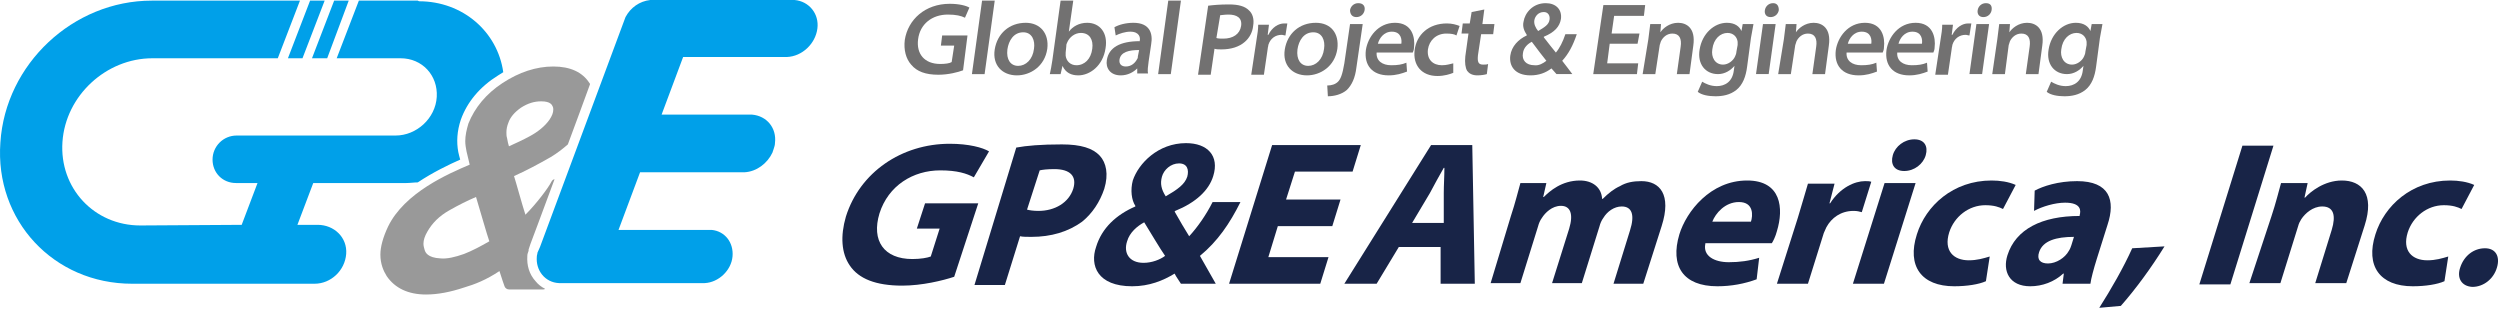 <svg width="410" height="51" viewBox="0 0 410 51" fill="none" xmlns="http://www.w3.org/2000/svg">
<path d="M49.608 9.556L53.243 0.104H50.854L47.219 9.556H49.608ZM53.659 9.556L57.19 0.104H54.801L51.166 9.556H53.659ZM68.719 0.208L68.512 0.104H58.852L55.217 9.556H65.707C69.239 9.556 71.835 12.361 71.628 15.892C71.42 19.424 68.304 22.228 64.876 22.228H39.013H38.805C36.624 22.228 34.858 23.994 34.858 26.175C34.858 28.356 36.52 30.018 38.702 30.018H42.233L39.636 36.873L23.017 36.977C15.435 36.977 9.722 30.849 10.242 23.267C10.761 15.684 17.409 9.556 24.991 9.556H45.557L49.192 0.104H24.887C12.007 0.104 0.893 10.491 0.063 23.37C-0.872 36.146 8.787 46.533 21.667 46.533H51.581C54.282 46.533 56.567 44.352 56.775 41.651C56.982 38.951 54.801 36.873 52.1 36.873H48.777L51.373 30.018H66.642C67.265 30.018 67.888 29.914 68.512 29.914C71.005 28.252 73.601 27.006 75.471 26.175C75.367 25.759 75.263 25.448 75.159 24.928C74.848 23.267 74.952 21.501 75.575 19.631C76.614 16.723 78.691 14.23 81.703 12.361C82.015 12.153 82.222 12.049 82.534 11.841C81.599 5.194 75.886 0.208 68.719 0.208Z" fill="#00A0E9"/>
<path d="M86.481 41.963C86.481 41.651 86.585 41.443 86.689 41.132C86.689 41.028 86.689 41.028 86.689 40.924L87 39.989C87 39.989 88.766 35.315 90.947 29.395C90.739 29.395 90.532 29.602 90.428 29.81C89.908 30.849 87.935 33.446 86.169 35.211C85.65 33.653 84.611 29.81 84.299 28.875C86.169 28.044 88.143 27.006 90.324 25.759C91.363 25.136 92.297 24.409 93.128 23.682C94.375 20.358 95.621 16.93 96.764 13.814C96.764 13.711 96.66 13.607 96.66 13.607C95.517 11.841 93.544 10.906 90.739 10.906C87.935 10.906 85.13 11.841 82.43 13.607C79.729 15.373 77.86 17.658 76.821 20.254C76.509 21.293 76.302 22.228 76.302 23.163C76.302 23.682 76.406 24.305 76.509 24.825C76.717 25.759 76.925 26.486 77.029 27.006C73.601 28.46 66.33 31.576 63.63 37.185C62.799 38.951 62.383 40.509 62.383 41.755C62.383 43.313 62.903 44.456 63.422 45.286C64.772 47.26 66.954 48.299 69.862 48.299C71.835 48.299 73.913 47.883 76.094 47.156C77.86 46.637 79.729 45.91 81.91 44.456C82.222 45.494 82.742 46.948 82.742 46.948C82.845 47.26 83.157 47.468 83.469 47.468H89.078C89.181 47.468 89.285 47.468 89.389 47.364C88.766 47.052 88.246 46.637 87.831 46.117C86.792 44.975 86.377 43.521 86.481 41.963ZM76.094 41.651C74.64 42.17 73.29 42.482 72.251 42.378C70.07 42.274 69.758 41.34 69.654 41.028C69.55 40.716 69.446 40.301 69.446 39.989C69.446 39.366 69.654 38.743 70.07 38.016C70.9 36.562 72.043 35.419 73.705 34.484C75.159 33.653 76.613 32.926 78.067 32.303C78.483 33.653 79.937 38.743 80.249 39.574C78.794 40.405 77.444 41.132 76.094 41.651ZM83.157 22.643C83.053 22.332 83.053 22.02 83.053 21.708C83.053 21.189 83.157 20.67 83.365 20.15C83.676 19.216 84.403 18.385 85.442 17.658C86.585 16.93 87.623 16.619 88.766 16.619C90.324 16.619 90.532 17.242 90.635 17.45C90.739 17.658 90.739 17.865 90.739 17.969C90.739 18.488 90.532 19.008 90.116 19.631C89.389 20.67 88.246 21.605 86.896 22.332C85.754 22.955 84.611 23.474 83.469 23.994C83.365 23.682 83.261 23.267 83.157 22.643Z" fill="#999999"/>
<path d="M88.558 40.509L88.143 41.444C88.143 41.651 88.039 41.859 88.039 42.067C87.831 44.352 89.389 46.325 91.674 46.429H115.564C117.849 46.325 119.927 44.352 120.134 42.067C120.342 39.782 118.888 37.912 116.707 37.704H101.438L104.97 28.252H122.108C124.081 28.148 125.847 26.798 126.678 25.032L126.886 24.409C126.99 24.098 127.094 23.786 127.094 23.474C127.405 20.981 125.743 19.008 123.354 18.8H108.501L112.033 9.348H129.067C131.56 9.244 133.741 7.167 134.053 4.674C134.364 2.285 132.702 0.208 130.313 0H106.631C104.866 0.208 103.412 1.246 102.581 2.804L88.558 40.509Z" fill="#00A0E9"/>
<path d="M156.488 45.39C154.619 46.014 151.191 46.844 147.971 46.844C143.609 46.844 140.804 45.702 139.35 43.521C138 41.547 137.792 38.743 138.727 35.523C141.012 28.252 147.867 23.578 155.761 23.578C158.877 23.578 161.163 24.201 162.201 24.824L159.708 29.083C158.566 28.46 157.008 27.941 154.203 27.941C149.737 27.941 145.686 30.433 144.232 35.004C142.882 39.47 144.959 42.482 149.633 42.482C150.983 42.482 152.126 42.274 152.645 42.067L154.099 37.496H150.36L151.71 33.342H160.435L156.488 45.39Z" fill="#182447"/>
<path d="M166.667 24.201C168.329 23.89 170.718 23.682 174.146 23.682C177.262 23.682 179.235 24.305 180.378 25.552C181.417 26.694 181.832 28.564 181.105 30.953C180.378 33.134 179.132 35.004 177.47 36.354C175.185 38.016 172.38 38.847 169.16 38.847C168.433 38.847 167.706 38.847 167.291 38.743L164.798 46.741H159.812L166.667 24.201ZM168.433 34.38C168.849 34.484 169.472 34.588 170.303 34.588C173.003 34.588 175.288 33.238 176.015 30.953C176.639 28.875 175.496 27.733 172.899 27.733C171.757 27.733 170.926 27.837 170.51 27.941L168.433 34.38Z" fill="#182447"/>
<path d="M193.673 46.533C193.362 46.014 192.946 45.494 192.634 44.871C190.765 46.014 188.48 46.949 185.675 46.949C179.963 46.949 178.716 43.521 179.755 40.509C180.69 37.393 183.079 35.212 186.195 33.861V33.757C185.571 32.822 185.364 31.161 185.779 29.603C186.714 26.798 189.934 23.474 194.504 23.474C198.036 23.474 200.009 25.552 198.97 28.875C198.243 31.265 196.062 33.238 192.738 34.588L192.634 34.692C193.465 36.146 194.296 37.6 195.023 38.743C196.374 37.289 197.828 35.212 198.867 33.134H203.437C201.671 36.666 199.697 39.574 196.789 41.963C197.724 43.625 198.555 45.079 199.386 46.533H193.673ZM191.076 41.963C190.142 40.613 188.999 38.639 187.649 36.458C186.506 37.081 185.26 38.12 184.844 39.574C184.221 41.444 185.156 43.105 187.545 43.105C188.895 43.105 190.245 42.586 191.076 41.963ZM190.557 28.979C190.245 30.122 190.453 31.057 191.18 32.199C193.154 31.057 194.296 30.226 194.712 28.979C195.023 27.837 194.712 26.798 193.362 26.798C192.011 26.798 190.869 27.837 190.557 28.979Z" fill="#182447"/>
<path d="M218.498 37.081H209.565L208.007 42.17H217.875L216.524 46.533H201.567L208.63 23.786H223.172L221.822 28.148H212.37L210.916 32.718H219.848L218.498 37.081Z" fill="#182447"/>
<path d="M229.404 40.509L225.768 46.533H220.471L234.701 23.786H241.453L241.868 46.533H236.259V40.509H229.404ZM236.779 36.562V31.68C236.779 30.329 236.882 28.875 236.882 27.525H236.779C236.051 28.771 235.22 30.329 234.493 31.68L231.585 36.562H236.779Z" fill="#182447"/>
<path d="M247.789 35.419C248.516 33.238 248.931 31.472 249.347 30.018H253.605L253.086 32.303H253.19C254.125 31.368 256.098 29.602 259.11 29.602C261.188 29.602 262.642 30.745 262.746 32.615H262.85C263.784 31.68 264.719 30.953 265.654 30.537C266.693 29.914 267.835 29.706 269.186 29.706C272.198 29.706 274.171 31.887 272.509 37.081L269.497 46.533H264.615L267.316 37.808C268.147 35.211 267.627 33.861 265.966 33.861C264.719 33.861 263.577 34.692 262.953 35.731C262.642 36.146 262.434 36.666 262.33 37.081L259.422 46.429H254.54L257.345 37.496C258.072 35.107 257.552 33.757 255.994 33.757C254.54 33.757 253.398 34.9 252.878 35.731C252.567 36.146 252.359 36.666 252.255 37.081L249.347 46.429H244.465L247.789 35.419Z" fill="#182447"/>
<path d="M279.676 39.989C279.261 41.963 281.13 43.001 283.519 43.001C285.285 43.001 286.843 42.794 288.505 42.274L288.089 45.806C286.116 46.533 283.935 46.948 281.65 46.948C276.041 46.948 273.859 43.625 275.417 38.431C276.56 34.692 280.507 29.602 286.531 29.602C292.14 29.602 292.556 34.173 291.413 37.912C291.205 38.743 290.79 39.574 290.582 39.885H279.676V39.989ZM287.155 36.354C287.466 35.419 287.674 33.134 285.181 33.134C282.896 33.134 281.338 35.004 280.819 36.354H287.155Z" fill="#182447"/>
<path d="M294.841 35.731C295.672 33.03 296.088 31.472 296.503 30.122H300.866L300.035 33.342H300.139C301.8 30.745 304.189 29.706 305.851 29.706C306.267 29.706 306.578 29.706 306.89 29.81L305.332 34.796C304.916 34.692 304.605 34.588 303.982 34.588C301.904 34.588 300.346 35.731 299.515 37.289C299.411 37.6 299.204 37.912 299.1 38.224L296.503 46.533H291.414L294.841 35.731Z" fill="#182447"/>
<path d="M303.877 46.533L309.071 30.018H314.16L308.967 46.533H303.877ZM315.822 25.448C315.407 26.902 313.953 28.044 312.291 28.044C310.629 28.044 310.006 26.902 310.421 25.448C310.837 23.994 312.291 22.851 313.953 22.851C315.615 22.851 316.238 23.994 315.822 25.448Z" fill="#182447"/>
<path d="M325.69 46.117C324.547 46.637 322.574 46.948 320.497 46.948C315.095 46.948 312.706 43.625 314.368 38.431C315.823 33.757 320.289 29.602 326.625 29.602C327.975 29.602 329.429 29.81 330.572 30.329L328.494 34.276C327.871 33.965 327.04 33.653 325.586 33.653C322.886 33.653 320.497 35.523 319.666 38.12C318.731 41.132 320.393 42.69 322.886 42.69C324.236 42.69 325.275 42.378 326.313 42.067L325.69 46.117Z" fill="#182447"/>
<path d="M338.258 46.533L338.466 44.871H338.362C336.908 46.221 334.934 46.949 332.961 46.949C329.533 46.949 328.391 44.456 329.221 41.859C330.572 37.6 334.83 35.419 341.062 35.419V35.315C341.27 34.588 341.374 33.238 338.674 33.238C337.012 33.238 334.934 33.861 333.584 34.588L333.688 31.264C335.038 30.537 337.531 29.706 340.647 29.706C345.944 29.706 346.983 32.822 345.633 36.873L343.867 42.482C343.348 44.144 342.932 45.702 342.828 46.533H338.258ZM340.128 38.847C337.219 38.847 335.038 39.47 334.415 41.34C333.999 42.586 334.623 43.209 335.869 43.209C337.219 43.209 338.674 42.275 339.297 41.132C339.504 40.82 339.608 40.509 339.712 40.197L340.128 38.847Z" fill="#182447"/>
<path d="M344.282 50.48C346.256 47.364 348.229 43.936 349.683 40.716L354.981 40.405C352.799 43.936 350.203 47.468 347.814 50.168L344.282 50.48Z" fill="#182447"/>
<path d="M372.846 23.89L365.783 46.637H360.693L367.756 23.89H372.846Z" fill="#182447"/>
<path d="M372.534 35.419C373.261 33.238 373.677 31.472 374.092 30.018H378.455L377.935 32.407H378.039C378.87 31.472 381.155 29.602 384.064 29.602C387.284 29.602 389.465 31.784 387.803 36.977L384.791 46.429H379.701L382.402 37.704C383.129 35.315 382.713 33.861 380.844 33.861C379.286 33.861 378.039 35.004 377.416 35.938C377.208 36.25 377.001 36.666 376.897 37.081L373.988 46.429H368.899L372.534 35.419Z" fill="#182447"/>
<path d="M400.891 46.117C399.748 46.637 397.775 46.948 395.697 46.948C390.296 46.948 387.907 43.625 389.569 38.431C391.023 33.757 395.49 29.602 401.825 29.602C403.176 29.602 404.63 29.81 405.772 30.329L403.695 34.276C403.072 33.965 402.241 33.653 400.787 33.653C398.086 33.653 395.697 35.523 394.866 38.12C393.932 41.132 395.593 42.69 398.086 42.69C399.437 42.69 400.475 42.378 401.514 42.067L400.891 46.117Z" fill="#182447"/>
<path d="M403.487 43.832C404.111 41.963 405.669 40.716 407.538 40.716C409.304 40.716 410.031 42.067 409.512 43.832C408.992 45.702 407.331 47.052 405.461 47.052C403.695 46.948 402.864 45.598 403.487 43.832Z" fill="#182447"/>
<path d="M157.942 11.53C157.111 11.841 155.553 12.257 153.891 12.257C151.814 12.257 150.36 11.737 149.425 10.595C148.594 9.66 148.179 8.206 148.386 6.544C148.906 3.22 151.71 0.623 155.761 0.623C157.319 0.623 158.462 0.935 158.981 1.246L158.254 2.908C157.631 2.597 156.8 2.389 155.449 2.389C152.853 2.389 150.879 3.947 150.568 6.44C150.256 8.829 151.606 10.491 154.203 10.491C155.034 10.491 155.761 10.387 156.073 10.179L156.488 7.479H154.307L154.515 5.817H158.669L157.942 11.53Z" fill="#727171"/>
<path d="M161.058 0.104H163.136L161.474 12.153H159.396L161.058 0.104Z" fill="#727171"/>
<path d="M171.757 7.998C171.341 10.906 168.952 12.361 166.771 12.361C164.382 12.361 162.72 10.699 163.136 8.102C163.551 5.505 165.524 3.739 168.225 3.739C170.614 3.739 172.068 5.505 171.757 7.998ZM165.213 8.102C165.005 9.764 165.732 10.802 166.979 10.802C168.225 10.802 169.368 9.764 169.575 7.998C169.783 6.648 169.264 5.297 167.81 5.297C166.252 5.297 165.421 6.648 165.213 8.102Z" fill="#727171"/>
<path d="M172.172 12.153C172.276 11.633 172.484 10.699 172.588 9.868L173.938 0.104H176.015L175.288 5.194C175.912 4.363 176.95 3.739 178.301 3.739C180.378 3.739 181.728 5.401 181.313 7.894C180.897 10.802 178.716 12.361 176.846 12.361C175.704 12.361 174.769 11.945 174.25 10.802L173.938 12.153H172.172ZM174.769 8.621C174.769 8.829 174.769 8.933 174.769 9.141C174.873 9.971 175.496 10.699 176.535 10.699C177.885 10.699 178.924 9.66 179.132 7.998C179.339 6.544 178.716 5.401 177.262 5.401C176.327 5.401 175.392 6.024 174.977 7.063C174.873 7.271 174.873 7.375 174.873 7.583L174.769 8.621Z" fill="#727171"/>
<path d="M186.506 12.153V11.218C185.883 11.841 184.948 12.361 183.805 12.361C182.04 12.361 181.313 11.114 181.52 9.868C181.832 7.79 183.702 6.752 186.921 6.752V6.648C187.025 6.232 186.921 5.194 185.363 5.194C184.532 5.194 183.598 5.505 182.974 5.817L182.767 4.466C183.494 4.051 184.636 3.739 185.883 3.739C188.583 3.739 189.103 5.505 188.791 7.271L188.376 10.075C188.272 10.802 188.168 11.633 188.272 12.049H186.506V12.153ZM186.818 8.206C185.156 8.206 183.805 8.517 183.598 9.764C183.494 10.491 183.909 10.906 184.636 10.906C185.571 10.906 186.194 10.283 186.506 9.66C186.61 9.556 186.61 9.348 186.61 9.244L186.818 8.206Z" fill="#727171"/>
<path d="M191.595 0.104H193.673L192.011 12.153H189.934L191.595 0.104Z" fill="#727171"/>
<path d="M198.139 0.935C198.97 0.831 200.009 0.727 201.567 0.727C203.125 0.727 204.164 1.039 204.787 1.662C205.41 2.181 205.722 3.116 205.514 4.259C205.41 5.298 204.891 6.232 204.164 6.856C203.229 7.686 201.879 8.102 200.321 8.102C199.905 8.102 199.49 8.102 199.178 7.998L198.555 12.257H196.478L198.139 0.935ZM199.49 6.232C199.801 6.336 200.113 6.336 200.632 6.336C202.19 6.336 203.333 5.609 203.541 4.259C203.748 2.909 202.814 2.389 201.463 2.389C200.84 2.389 200.321 2.493 200.113 2.493L199.49 6.232Z" fill="#727171"/>
<path d="M206.034 6.752C206.241 5.505 206.345 4.778 206.345 4.051H208.111L207.903 5.713H208.007C208.63 4.467 209.669 3.843 210.604 3.843C210.812 3.843 210.915 3.843 211.123 3.843L210.812 5.817C210.604 5.817 210.396 5.713 210.188 5.713C209.15 5.713 208.319 6.336 208.007 7.375C208.007 7.583 207.903 7.79 207.903 7.998L207.28 12.257H205.203L206.034 6.752Z" fill="#727171"/>
<path d="M219.328 7.998C218.913 10.906 216.524 12.361 214.343 12.361C211.954 12.361 210.292 10.699 210.707 8.102C211.123 5.505 213.096 3.739 215.797 3.739C218.29 3.739 219.64 5.505 219.328 7.998ZM212.785 8.102C212.577 9.764 213.304 10.802 214.55 10.802C215.797 10.802 216.939 9.764 217.147 7.998C217.355 6.648 216.836 5.297 215.381 5.297C213.823 5.297 212.992 6.648 212.785 8.102Z" fill="#727171"/>
<path d="M217.667 14.022C218.394 14.022 219.017 13.814 219.432 13.399C219.848 12.983 220.159 12.256 220.471 10.387L221.406 3.947H223.483L222.444 11.114C222.237 12.776 221.717 13.918 220.886 14.749C220.055 15.476 218.809 15.788 217.77 15.788L217.667 14.022ZM223.795 1.662C223.691 2.285 223.172 2.804 222.444 2.804C221.717 2.804 221.406 2.285 221.406 1.662C221.51 1.039 222.029 0.519 222.756 0.519C223.587 0.519 223.899 1.039 223.795 1.662Z" fill="#727171"/>
<path d="M225.768 8.621C225.664 9.971 226.703 10.699 228.157 10.699C229.196 10.699 229.923 10.595 230.65 10.283L230.754 11.737C229.923 12.049 228.988 12.361 227.742 12.361C225.041 12.361 223.691 10.699 224.003 8.206C224.314 6.128 225.976 3.739 228.781 3.739C231.585 3.739 232.104 6.128 231.897 7.79C231.897 8.102 231.793 8.413 231.689 8.621H225.768ZM229.819 7.167C229.923 6.544 229.819 5.194 228.261 5.194C226.911 5.194 226.184 6.336 225.976 7.167H229.819Z" fill="#727171"/>
<path d="M238.337 11.945C237.817 12.153 236.882 12.464 235.74 12.464C233.143 12.464 231.689 10.699 232.001 8.206C232.312 5.713 234.286 3.843 237.298 3.843C238.129 3.843 238.856 4.051 239.375 4.259L238.856 5.817C238.544 5.609 238.025 5.505 237.194 5.505C235.532 5.505 234.39 6.648 234.182 8.102C233.974 9.764 235.013 10.699 236.467 10.699C237.298 10.699 237.817 10.491 238.337 10.387V11.945Z" fill="#727171"/>
<path d="M243.426 1.558L243.114 3.947H245.088L244.88 5.609H242.906L242.387 9.037C242.283 10.075 242.387 10.595 243.218 10.595C243.634 10.595 243.841 10.595 244.049 10.491L243.841 12.153C243.53 12.256 242.906 12.36 242.283 12.36C241.452 12.36 240.933 12.049 240.621 11.633C240.31 11.114 240.206 10.283 240.31 9.244L240.829 5.505H239.687L239.894 3.843H241.037L241.348 1.973L243.426 1.558Z" fill="#727171"/>
<path d="M255.267 12.152C254.955 11.841 254.748 11.529 254.436 11.218C253.501 11.945 252.359 12.36 251.008 12.36C248.412 12.36 247.477 10.802 247.685 9.14C247.892 7.582 249.035 6.44 250.385 5.817V5.713C249.97 5.089 249.658 4.362 249.866 3.531C250.074 2.181 251.32 0.519 253.501 0.519C255.163 0.519 256.202 1.558 255.994 3.116C255.786 4.362 254.955 5.297 253.19 6.024V6.128C253.917 7.063 254.644 7.998 255.163 8.621C255.786 7.894 256.306 6.855 256.721 5.609H258.591C257.968 7.478 257.241 8.829 256.202 9.971C256.825 10.802 257.344 11.425 257.864 12.152H255.267ZM253.605 9.971C253.086 9.348 252.151 8.102 251.216 6.855C250.593 7.167 249.866 7.79 249.762 8.725C249.554 9.867 250.281 10.698 251.632 10.698C252.359 10.802 253.086 10.387 253.605 9.971ZM251.632 3.324C251.528 3.947 251.839 4.57 252.255 5.089C253.294 4.466 254.021 4.051 254.125 3.22C254.228 2.597 253.917 1.973 253.19 1.973C252.255 1.973 251.736 2.701 251.632 3.324Z" fill="#727171"/>
<path d="M268.562 7.167H263.992L263.577 10.387H268.666L268.458 12.153H261.292L262.953 0.831H269.809L269.601 2.597H264.719L264.304 5.505H268.874L268.562 7.167Z" fill="#727171"/>
<path d="M270.328 6.44C270.432 5.505 270.536 4.674 270.639 3.947H272.405L272.301 5.297C272.717 4.674 273.756 3.739 275.21 3.739C276.56 3.739 278.118 4.57 277.703 7.479L277.079 12.153H275.002L275.625 7.686C275.833 6.336 275.417 5.505 274.275 5.505C273.34 5.505 272.717 6.128 272.405 6.752C272.301 6.959 272.301 7.167 272.198 7.375L271.47 12.153H269.393L270.328 6.44Z" fill="#727171"/>
<path d="M287.57 3.947C287.466 4.466 287.362 5.09 287.155 6.232L286.531 10.906C286.324 12.568 285.804 13.918 284.766 14.749C283.727 15.58 282.481 15.788 281.338 15.788C280.195 15.788 279.053 15.58 278.43 15.061L279.157 13.399C279.676 13.711 280.507 14.126 281.546 14.126C282.896 14.126 284.142 13.399 284.35 11.53L284.454 10.802C283.831 11.53 282.896 12.153 281.753 12.153C279.676 12.153 278.326 10.491 278.741 8.102C279.157 5.505 281.13 3.739 283.208 3.739C284.558 3.739 285.285 4.363 285.597 5.09L285.804 3.947H287.57ZM284.973 7.375C284.973 7.167 284.973 6.959 284.973 6.855C284.87 6.024 284.246 5.401 283.311 5.401C282.169 5.401 281.026 6.336 280.819 8.102C280.611 9.348 281.234 10.595 282.584 10.595C283.415 10.595 284.246 9.971 284.558 9.244C284.662 9.037 284.766 8.725 284.766 8.517L284.973 7.375Z" fill="#727171"/>
<path d="M287.985 12.152L289.128 3.947H291.205L290.063 12.152H287.985ZM291.725 1.662C291.621 2.285 291.101 2.804 290.374 2.804C289.647 2.804 289.336 2.285 289.44 1.662C289.543 1.039 290.063 0.519 290.79 0.519C291.413 0.519 291.725 0.935 291.725 1.662Z" fill="#727171"/>
<path d="M292.555 6.44C292.659 5.505 292.763 4.674 292.867 3.947H294.633L294.529 5.297C294.944 4.674 295.983 3.739 297.437 3.739C298.788 3.739 300.346 4.57 299.93 7.479L299.307 12.153H297.23L297.853 7.686C298.06 6.336 297.645 5.505 296.502 5.505C295.568 5.505 294.944 6.128 294.633 6.752C294.529 6.959 294.529 7.167 294.425 7.375L293.698 12.153H291.621L292.555 6.44Z" fill="#727171"/>
<path d="M302.839 8.621C302.735 9.971 303.773 10.699 305.228 10.699C306.266 10.699 306.993 10.595 307.72 10.283L307.824 11.737C306.993 12.049 306.059 12.361 304.812 12.361C302.112 12.361 300.761 10.699 301.073 8.206C301.384 6.128 303.046 3.739 305.851 3.739C308.655 3.739 309.175 6.128 308.967 7.79C308.967 8.102 308.863 8.413 308.759 8.621H302.839ZM306.89 7.167C306.993 6.544 306.89 5.194 305.331 5.194C303.981 5.194 303.254 6.336 303.046 7.167H306.89Z" fill="#727171"/>
<path d="M311.148 8.621C311.044 9.971 312.083 10.699 313.537 10.699C314.576 10.699 315.303 10.595 316.03 10.283L316.134 11.737C315.303 12.049 314.368 12.361 313.122 12.361C310.421 12.361 309.071 10.699 309.382 8.206C309.694 6.128 311.356 3.739 314.16 3.739C316.965 3.739 317.484 6.128 317.276 7.79C317.276 8.102 317.173 8.413 317.069 8.621H311.148ZM315.199 7.167C315.303 6.544 315.199 5.194 313.641 5.194C312.291 5.194 311.564 6.336 311.356 7.167H315.199Z" fill="#727171"/>
<path d="M318.211 6.752C318.419 5.505 318.523 4.778 318.523 4.051H320.289L320.081 5.713H320.185C320.808 4.467 321.847 3.843 322.782 3.843C322.989 3.843 323.093 3.843 323.301 3.843L322.989 5.817C322.782 5.817 322.574 5.713 322.366 5.713C321.327 5.713 320.496 6.336 320.185 7.375C320.185 7.583 320.081 7.79 320.081 7.998L319.458 12.257H317.38L318.211 6.752Z" fill="#727171"/>
<path d="M322.989 12.152L324.132 3.947H326.209L325.067 12.152H322.989ZM326.625 1.662C326.521 2.285 326.001 2.804 325.274 2.804C324.547 2.804 324.236 2.285 324.34 1.662C324.443 1.039 324.963 0.519 325.69 0.519C326.417 0.519 326.729 0.935 326.625 1.662Z" fill="#727171"/>
<path d="M327.559 6.44C327.663 5.505 327.767 4.674 327.871 3.947H329.637L329.533 5.297C329.948 4.674 330.987 3.739 332.441 3.739C333.792 3.739 335.35 4.57 334.934 7.479L334.311 12.153H332.234L332.857 7.686C333.064 6.336 332.649 5.505 331.506 5.505C330.572 5.505 329.948 6.128 329.637 6.752C329.533 6.959 329.533 7.167 329.429 7.375L328.806 12.153H326.729L327.559 6.44Z" fill="#727171"/>
<path d="M344.802 3.947C344.698 4.466 344.594 5.09 344.386 6.232L343.763 10.906C343.555 12.568 343.036 13.918 341.997 14.749C340.958 15.58 339.712 15.788 338.569 15.788C337.427 15.788 336.284 15.58 335.661 15.061L336.388 13.399C336.908 13.711 337.738 14.126 338.777 14.126C340.127 14.126 341.374 13.399 341.582 11.53L341.685 10.802C341.062 11.53 340.127 12.153 338.985 12.153C336.908 12.153 335.557 10.491 335.973 8.102C336.388 5.505 338.362 3.739 340.439 3.739C341.789 3.739 342.516 4.363 342.828 5.09L343.036 3.947H344.802ZM342.205 7.375C342.205 7.167 342.205 6.959 342.205 6.855C342.101 6.024 341.478 5.401 340.543 5.401C339.4 5.401 338.258 6.336 338.05 8.102C337.842 9.348 338.466 10.595 339.816 10.595C340.647 10.595 341.478 9.971 341.789 9.244C341.893 9.037 341.997 8.725 341.997 8.517L342.205 7.375Z" fill="#727171"/>
</svg>
